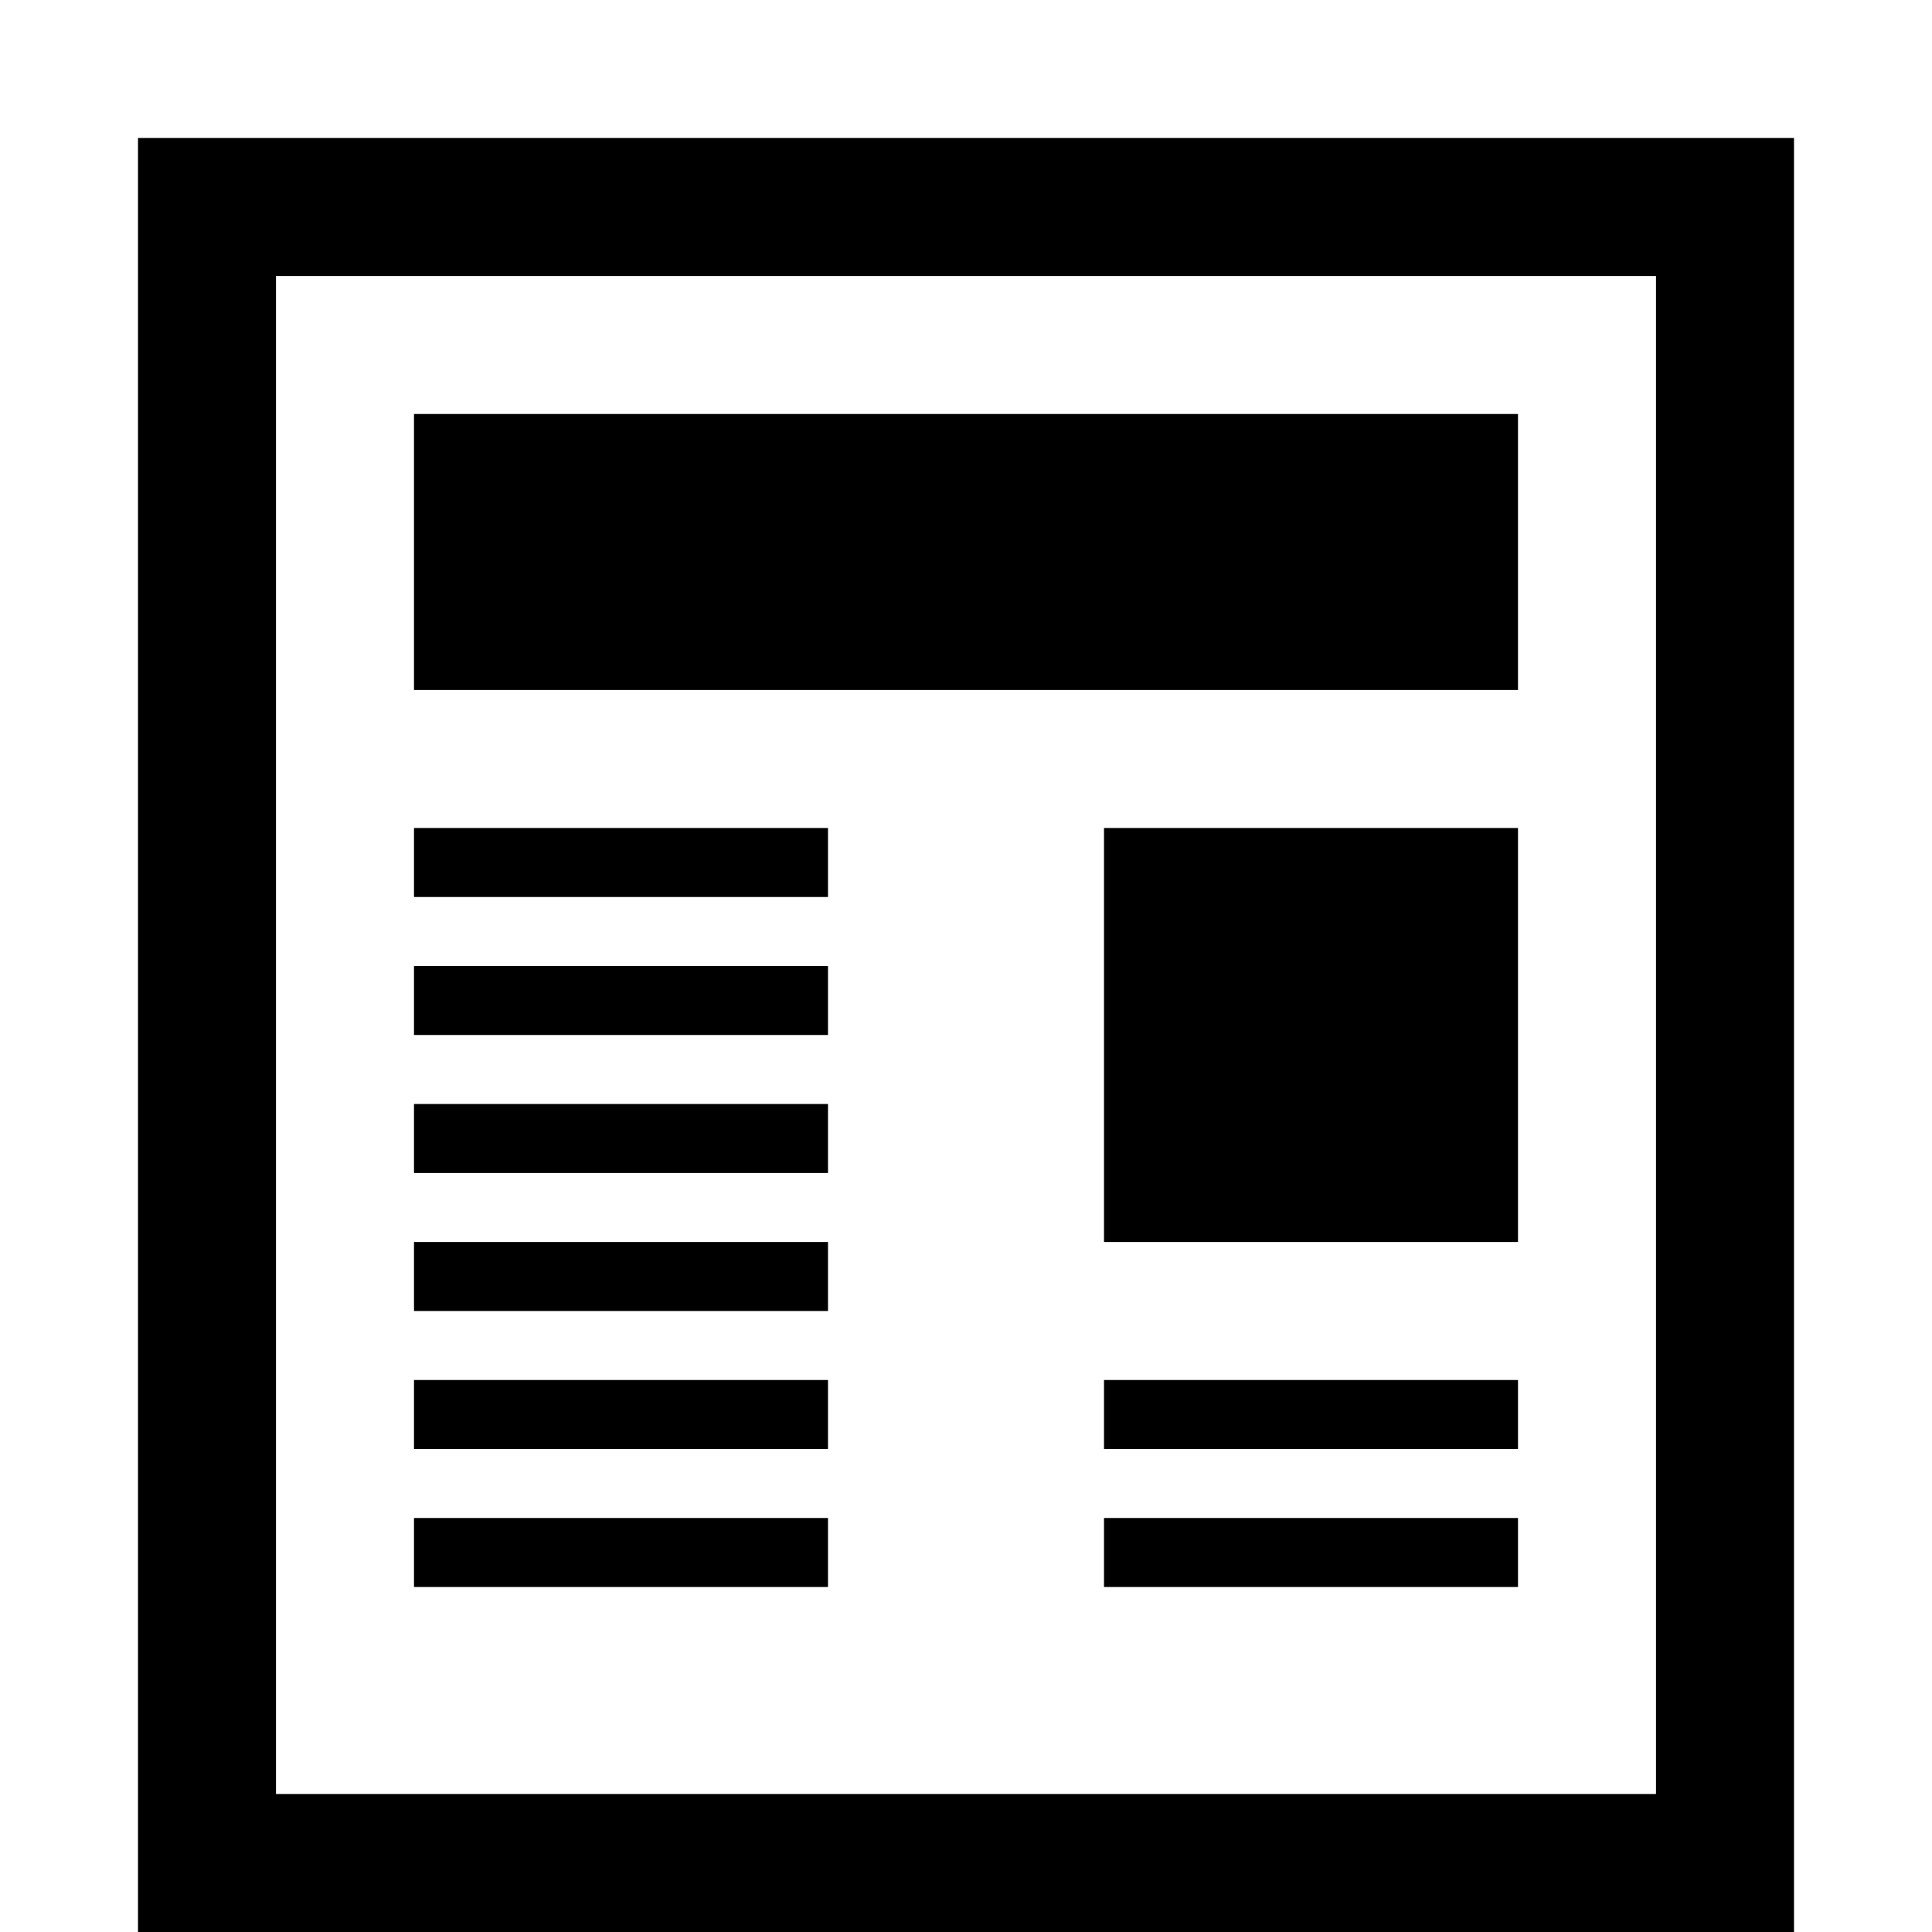 <?xml version="1.0" encoding="UTF-8" standalone="no"?>


<svg
   xmlns:dc="http://purl.org/dc/elements/1.1/"
   xmlns:cc="http://creativecommons.org/ns#"
   xmlns:rdf="http://www.w3.org/1999/02/22-rdf-syntax-ns#"
   xmlns:svg="http://www.w3.org/2000/svg"
   xmlns="http://www.w3.org/2000/svg"
   version="1.1"
   width="100%"
   height="100%"
   viewBox="0 0 14 14"
   id="svg2">
  <defs
     id="defs6" />
  <rect
     width="14"
     height="14"
     x="0"
     y="0"
     id="canvas"
     style="fill:none;stroke:none;visibility:hidden" />
  <path
     d="m 1,1 0,13 12,0 0,-13 z m 1,1 10,0 0,11 -10,0 z m 1,1 0,2 8,0 0,-2 z M 3,6 3,6.5 6,6.5 6,6 z m 5,4 0,0.5 3,0 0,-0.5 z M 3,7 3,7.5 6,7.5 6,7 z m 5,4 0,0.5 3,0 0,-0.5 z M 3,8 3,8.5 6,8.5 6,8 z M 3,9 3,9.5 6,9.5 6,9 z m 5,-3 0,3 3,0 0,-3 z m -5,4 0,0.5 3,0 0,-0.5 z m 0,1 0,0.5 3,0 0,-0.5 z"
     id="news"
     style="fill:#000000;fill-opacity:1;stroke:none" />
</svg>
